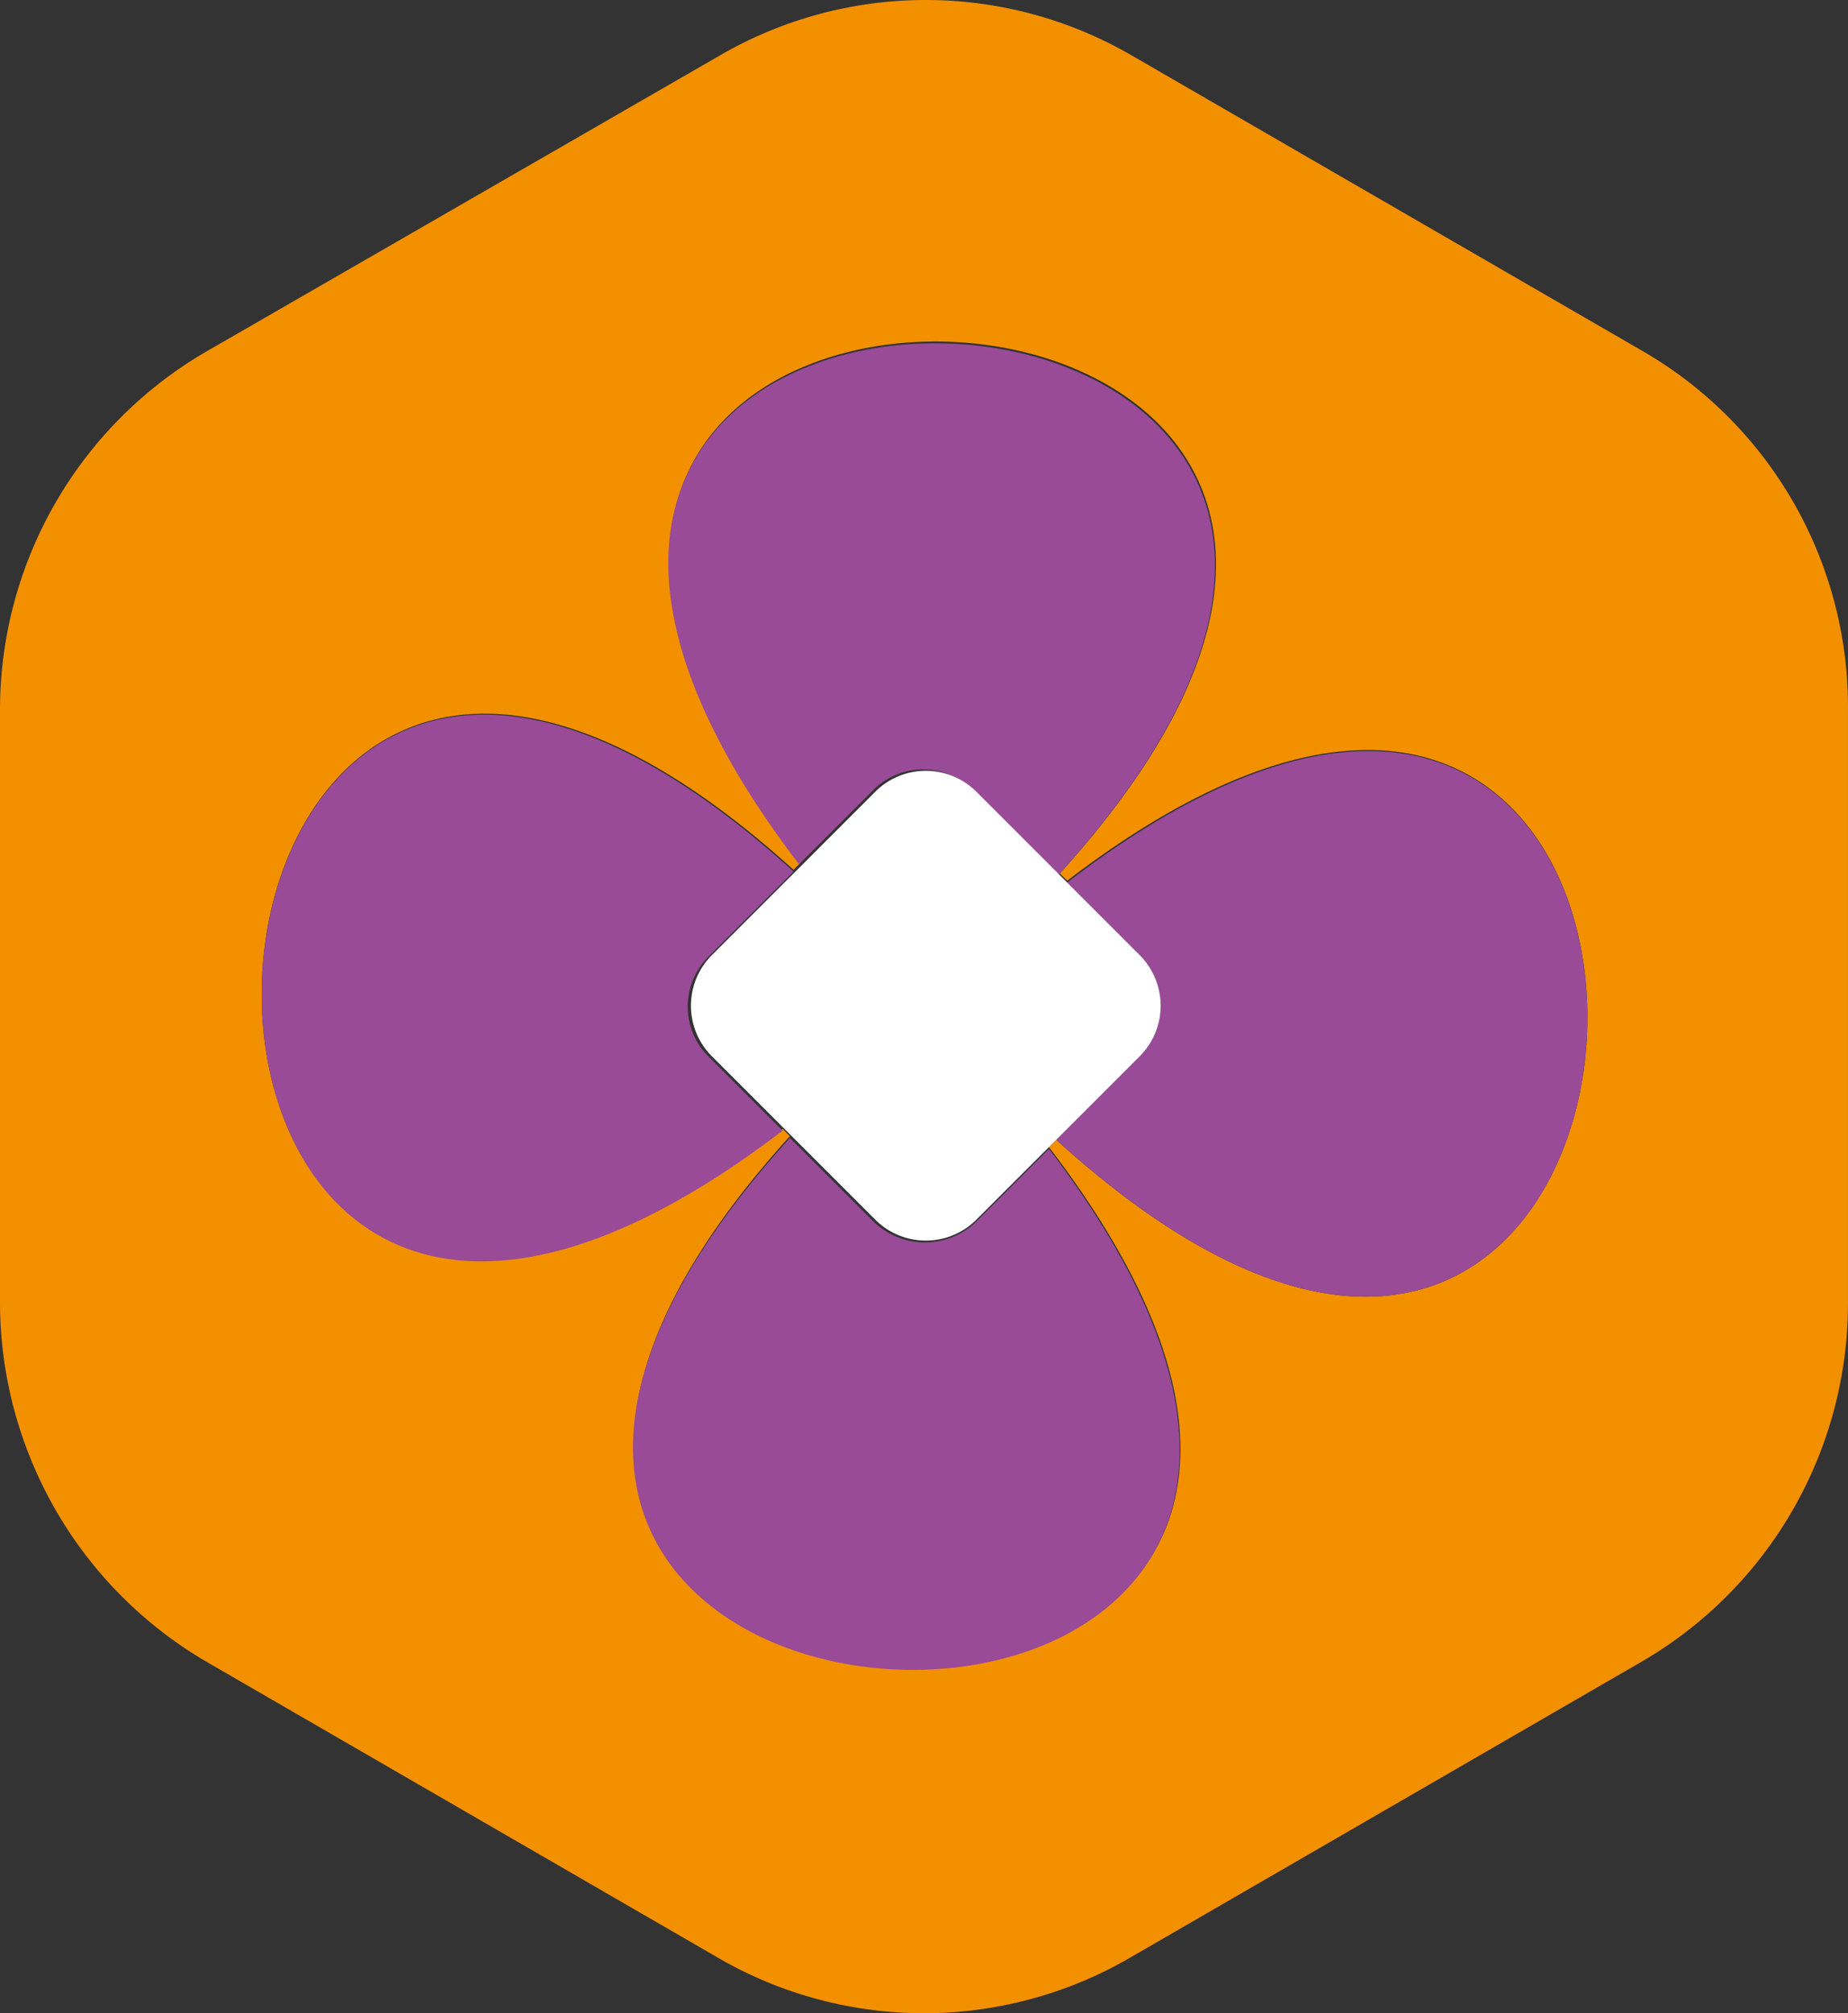 <?xml version="1.0" encoding="UTF-8"?> <svg xmlns="http://www.w3.org/2000/svg" width="101.302" height="110.35" viewBox="0 0 101.302 110.35"><rect x="0" y="0" width="101.302" height="110.35" fill="#333333" stroke="none"/><g transform="translate(-20.2 -15.725)"><path d="M110.3,35l-28-16.2a22.484,22.484,0,0,0-22.7,0L31.5,35A22.715,22.715,0,0,0,20.2,54.7V87.1a22.837,22.837,0,0,0,11.3,19.7l28,16.2a22.484,22.484,0,0,0,22.7,0l28-16.2a22.715,22.715,0,0,0,11.3-19.7V54.7A22.533,22.533,0,0,0,110.3,35ZM78.1,78.2l-.4.4c30.5,39.8-47.8,36.5-14.2-.6l-.4-.4c-39.8,30.5-36.5-47.8.6-14.2l.4-.4c-30.5-39.8,47.8-36.5,14.2.6l.4.4C118.4,33.6,115.2,111.9,78.1,78.2Z" fill="#f39000"></path><g fill="#994b97"><path d="M59.1,68.1l4.6-4.6c-37.1-33.7-40.4,44.6-.6,14.2l-4-4A3.866,3.866,0,0,1,59.1,68.1Z"></path><path d="M68.1,82.7l-4.6-4.6c-33.7,37.1,44.6,40.4,14.2.6l-4,4A4.046,4.046,0,0,1,68.1,82.7Z"></path><path d="M73.6,59.1l4.6,4.6c33.7-37.1-44.6-40.4-14.2-.6l4-4A3.866,3.866,0,0,1,73.6,59.1Z"></path><path d="M78.7,64.1l4,4a3.924,3.924,0,0,1,0,5.5l-4.6,4.6C115.2,111.9,118.4,33.6,78.7,64.1Z"></path></g><path d="M82.7,68.1l-4-4-.4-.4-4.6-4.6a3.924,3.924,0,0,0-5.5,0l-4,4-.4.4-4.6,4.6a3.924,3.924,0,0,0,0,5.5l4,4,.4.4,4.6,4.6a3.924,3.924,0,0,0,5.5,0l4-4,.4-.4,4.6-4.6A3.924,3.924,0,0,0,82.7,68.1Z" fill="#fff"></path></g></svg> 
